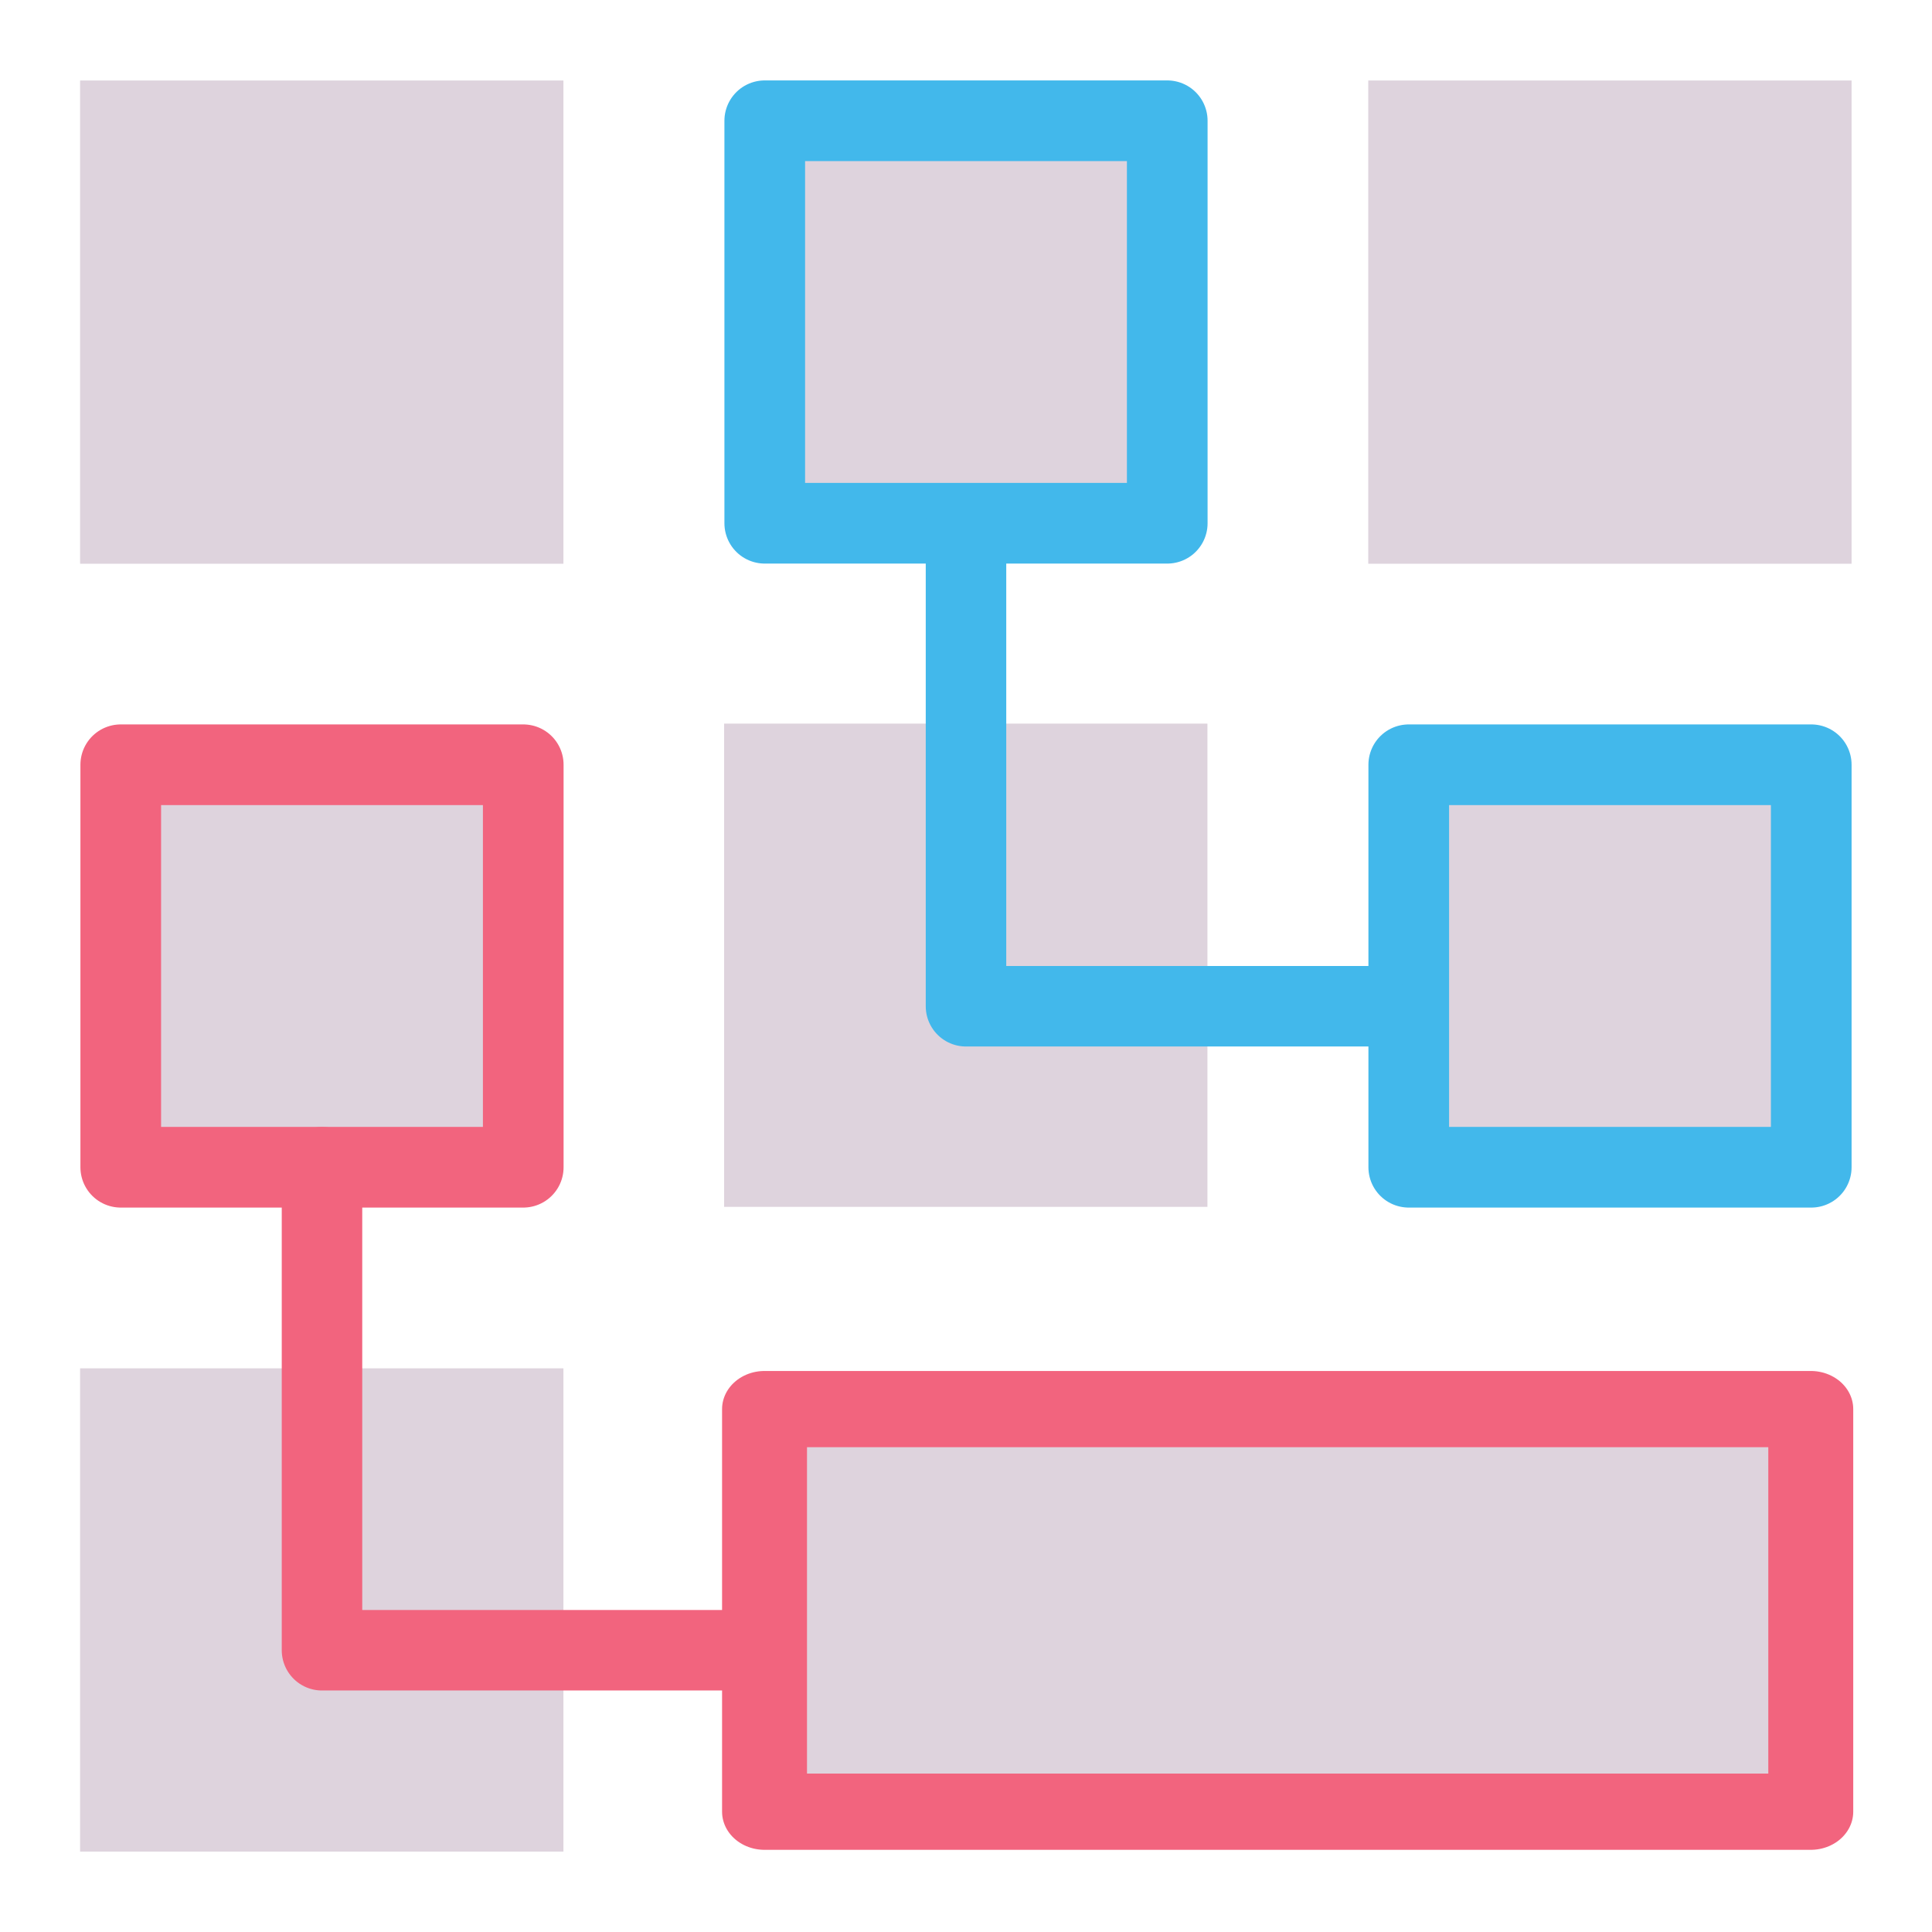 <?xml version="1.0" encoding="UTF-8" standalone="no"?>
<svg
   xmlns:dc="http://purl.org/dc/elements/1.1/"
   xmlns:cc="http://creativecommons.org/ns#"
   xmlns:rdf="http://www.w3.org/1999/02/22-rdf-syntax-ns#"
   xmlns:svg="http://www.w3.org/2000/svg"
   xmlns="http://www.w3.org/2000/svg"
   xmlns:sodipodi="http://sodipodi.sourceforge.net/DTD/sodipodi-0.dtd"
   xmlns:inkscape="http://www.inkscape.org/namespaces/inkscape"
   id="Слой_1"
   data-name="Слой 1"
   viewBox="0 0 24 24"
   version="1.1"
   sodipodi:docname="hotkeys.svg"
   inkscape:version="1.0.1 (c497b03c, 2020-09-10)">
  <sodipodi:namedview
     pagecolor="#ffffff"
     bordercolor="#666666"
     borderopacity="1"
     objecttolerance="10"
     gridtolerance="10"
     guidetolerance="10"
     inkscape:pageopacity="0"
     inkscape:pageshadow="2"
     inkscape:window-width="1280"
     inkscape:window-height="715"
     id="namedview30"
     showgrid="true"
     inkscape:zoom="20.438012"
     inkscape:cx="13.524929"
     inkscape:cy="12.23433"
     inkscape:window-x="0"
     inkscape:window-y="23"
     inkscape:window-maximized="0"
     inkscape:document-rotation="0"
     inkscape:current-layer="Слой_1">
    <inkscape:grid
       type="xygrid"
       id="grid_kicad"
       spacingx="0.5"
       spacingy="0.5"
       color="#9999ff"
       opacity="0.13"
       empspacing="2" />
  </sodipodi:namedview>
  <defs
     id="defs157599">
    <style
       id="style157597">.cls-1,.cls-2,.cls-3{fill:#8f8f8f;}.cls-2,.cls-5{stroke:#42B8EB;}.cls-2,.cls-3,.cls-4,.cls-5{stroke-linecap:round;stroke-linejoin:round;}.cls-3,.cls-4{stroke:#f2647e;}.cls-4,.cls-5{fill:none;}</style>
  </defs>
  <title
     id="title157601">hotkeys</title>
  <rect
     class="cls-1"
     x="0.995"
     y="1"
     width="6.004"
     height="6.003"
     id="rect157603"
     style="stroke-width:1.002;stroke-miterlimit:4;stroke-dasharray:none;fill:#DED3DD;fill-opacity:1" />
  <rect
     class="cls-2"
     x="9.5"
     y="1.5"
     width="5"
     height="5"
     id="rect157605"
     style="fill:#DED3DD;fill-opacity:1;stroke-width:1.002;stroke-miterlimit:4;stroke-dasharray:none" />
  <rect
     class="cls-1"
     x="16.997"
     y="1"
     width="6.004"
     height="6.003"
     id="rect157607"
     style="stroke-width:1.002;stroke-miterlimit:4;stroke-dasharray:none;fill:#DED3DD;fill-opacity:1" />
  <rect
     class="cls-3"
     x="1.5"
     y="9.5"
     width="5"
     height="5"
     id="rect157609"
     style="fill:#DED3DD;fill-opacity:1;stroke-width:1.002;stroke-miterlimit:4;stroke-dasharray:none" />
  <rect
     class="cls-1"
     x="8.995"
     y="8.989"
     width="6.004"
     height="6.003"
     id="rect157611"
     style="stroke-width:1.002;stroke-miterlimit:4;stroke-dasharray:none;fill:#DED3DD;fill-opacity:1" />
  <rect
     class="cls-2"
     x="17.5"
     y="9.5"
     width="5"
     height="5"
     id="rect157613"
     style="fill:#DED3DD;fill-opacity:1;stroke-width:1.002;stroke-miterlimit:4;stroke-dasharray:none" />
  <rect
     class="cls-1"
     x="0.995"
     y="16.998"
     width="6.004"
     height="6.003"
     id="rect157615"
     style="stroke-width:1.002;stroke-miterlimit:4;stroke-dasharray:none;fill:#DED3DD;fill-opacity:1" />
  <polygon
     class="cls-3"
     points="17.996,17.998 9.995,17.998 9.995,24.002 17.996,24.002 20.033,24.002 24,24.002 24,17.998 20.033,17.998 "
     id="polygon157617"
     transform="matrix(0.928,0,0,0.833,0.222,2.512)"
     style="stroke-width:1.137;fill:#DED3DD;fill-opacity:1" />
  <path
     id="polyline157619"
     transform="translate(-1,-1)"
     style="fill:none;stroke:#f2647e;stroke-linecap:round;stroke-linejoin:round"
     d="m 5,15.5 v 6 h 5.5"
     class="cls-4"
     sodipodi:nodetypes="ccc" />
  <path
     id="polyline157621"
     transform="translate(-1,-1)"
     style="fill:none;stroke:#42B8EB;stroke-linecap:round;stroke-linejoin:round"
     d="m 13,7.5 v 6 h 5"
     class="cls-5"
     sodipodi:nodetypes="ccc" />
</svg>
